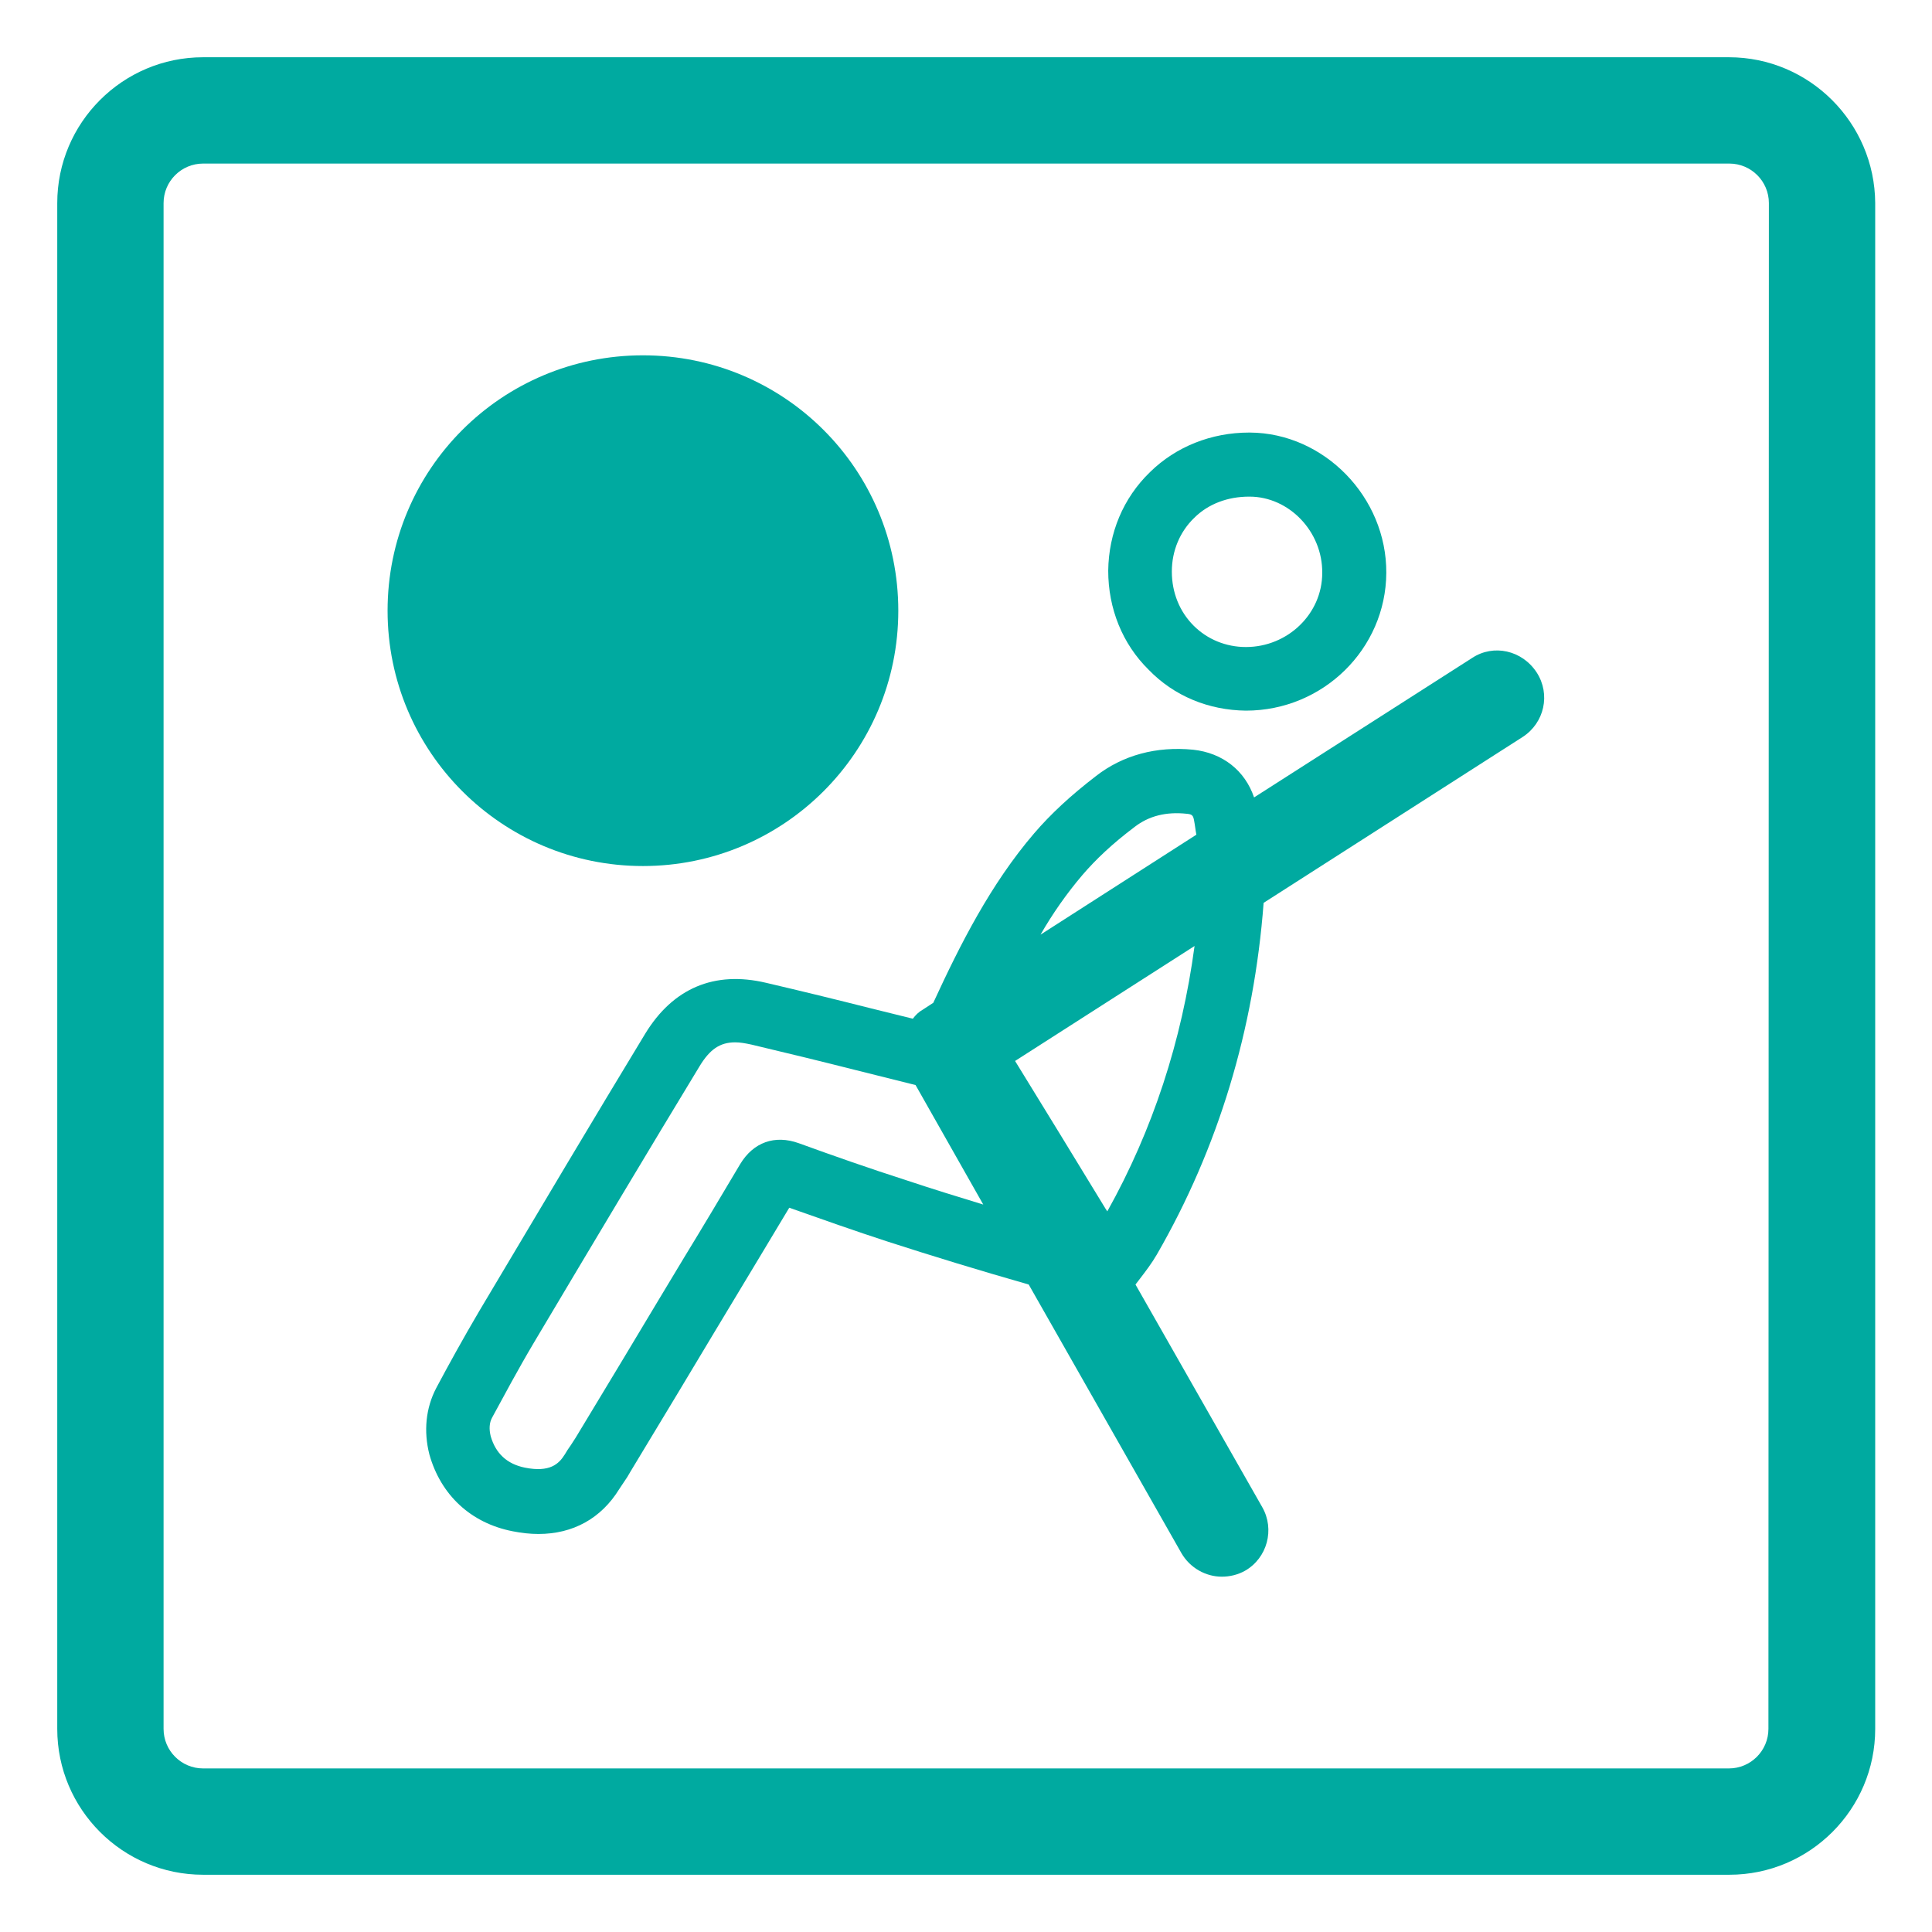 <?xml version="1.0" encoding="utf-8"?>
<!-- Generator: Adobe Illustrator 26.2.1, SVG Export Plug-In . SVG Version: 6.00 Build 0)  -->
<svg version="1.1" id="Layer_1" xmlns="http://www.w3.org/2000/svg" xmlns:xlink="http://www.w3.org/1999/xlink" x="0px" y="0px"
	 viewBox="0 0 425.2 425.2" style="enable-background:new 0 0 425.2 425.2;" xml:space="preserve">
<style type="text/css">
	.st0{fill:#00AAA0;}
</style>
<g id="a">
</g>
<g id="b">
	<g>
		<path class="st0" d="M274.2,156.4L274.2,156.4c17,0,30.8-13.6,30.9-30.3c0.1-16.7-13.7-30.8-30-30.9h-0.2
			c-8.3,0-16.1,3.1-21.8,8.7c-5.9,5.7-9.1,13.4-9.2,21.7c0,8.3,3.1,16.1,8.9,21.8C258.4,153.2,266,156.3,274.2,156.4L274.2,156.4z
			 M262.8,114c3.1-3.1,7.4-4.7,12.1-4.7h0.1c8.7,0,16.1,7.7,16,16.8c0,9-7.6,16.3-16.8,16.3h0c-4.4,0-8.5-1.7-11.5-4.7
			c-3.1-3.1-4.8-7.3-4.8-11.9C257.9,121.2,259.7,117,262.8,114L262.8,114z"/>
		<path class="st0" d="M141.5,190.6c31,0,56.2-25.1,56.2-56.2s-25.1-56.2-56.2-56.2s-56.2,25.1-56.2,56.2S110.5,190.6,141.5,190.6z"
			/>
		<path class="st0" d="M324,144.8l-48,30.7c-2-5.9-6.9-9.8-13.4-10.5c-8.1-0.8-15.5,1.2-21.4,5.8c-5.6,4.3-10,8.4-13.6,12.6
			c-9.6,11.2-16.3,24.5-22.2,37.3l-2.3,1.5c-0.9,0.5-1.6,1.2-2.2,2c-3.1-0.8-6.2-1.5-9.3-2.3c-7.5-1.9-15.3-3.8-23-5.6
			c-11.4-2.7-20.5,1.2-26.6,11.2c-11.1,18.3-23,38.3-36.5,61c-3.6,6.1-7,12.3-9.5,17c-2.3,4.4-2.8,9.5-1.5,14.6
			c2.5,8.9,9.1,15.1,18.3,16.9c2,0.4,3.9,0.6,5.7,0.6c7.6,0,13.8-3.4,17.8-9.9c0.3-0.5,0.7-1,1-1.5c0.5-0.7,1-1.5,1.5-2.4
			c3.4-5.6,6.8-11.3,10.2-16.9c2.7-4.5,5.4-9,8.1-13.5c1.9-3.1,3.7-6.2,5.6-9.3c3.6-6,7.3-12.1,11-18.3c7.1,2.5,14.4,5.1,21.8,7.5
			c9.6,3.1,19.7,6.2,30.9,9.4h0l33.6,59.1c1.9,3.3,5.4,5.2,8.9,5.2c1.7,0,3.5-0.4,5.1-1.3c4.9-2.8,6.6-9.1,3.8-14l-27.9-49
			c0.3-0.4,0.7-0.9,1-1.3c1.3-1.7,2.6-3.4,3.7-5.3c13.5-23.4,21.4-49.5,23.5-77.4l57-36.5c4.8-3.1,6.2-9.4,3.1-14.2
			C335,143.1,328.7,141.7,324,144.8L324,144.8z M238.2,192.6c3-3.5,6.6-6.9,11.5-10.6c3.1-2.4,6.9-3.4,11.5-2.9
			c1.2,0.1,1.4,0.4,1.6,1.5c0.2,1,0.3,2.1,0.5,3.1l-34.3,22C231.7,201,234.8,196.6,238.2,192.6L238.2,192.6z M199.6,259.8
			c-8.1-2.6-16.1-5.4-23.8-8.2c-5.3-1.9-10-0.2-12.9,4.6c-4.1,6.9-8.2,13.8-12.3,20.5c-1.9,3.1-3.7,6.2-5.6,9.3
			c-2.7,4.5-5.4,9-8.1,13.5c-3.4,5.6-6.8,11.3-10.2,16.9c-0.4,0.6-0.7,1.1-1.1,1.7c-0.5,0.7-0.9,1.3-1.3,2c-1.3,2.1-3.3,4-8.8,2.9
			c-3.9-0.8-6.4-3.1-7.5-6.9c-0.4-1.6-0.3-3,0.3-4.1c2.5-4.6,5.7-10.6,9.2-16.5c13.5-22.7,25.4-42.6,36.5-60.9
			c2.2-3.6,4.4-5.2,7.8-5.2c1.1,0,2.2,0.2,3.6,0.5c7.6,1.8,15.4,3.7,22.9,5.6c4.4,1.1,8.8,2.2,13.2,3.3l14.9,26.3
			C210.5,263.3,205,261.6,199.6,259.8L199.6,259.8z M243.7,266.6l-0.4-0.6c-6.5-10.7-13.2-21.6-19.9-32.5l39.5-25.3
			C260.1,229.1,253.7,248.7,243.7,266.6L243.7,266.6z"/>
		<path class="st0" d="M380.5,12.6H44.7C27,12.6,12.6,27,12.6,44.7v335.8c0,17.7,14.4,32.1,32.1,32.1h335.9
			c17.7,0,32.1-14.4,32.1-32.1V44.7C412.6,27,398.2,12.6,380.5,12.6L380.5,12.6z M389.2,380.5c0,4.8-3.9,8.7-8.7,8.7H44.7
			c-4.8,0-8.7-3.9-8.7-8.7V44.7c0-4.8,3.9-8.7,8.7-8.7h335.9c4.8,0,8.7,3.9,8.7,8.7L389.2,380.5L389.2,380.5z"/>
	</g>
</g>
</svg>

